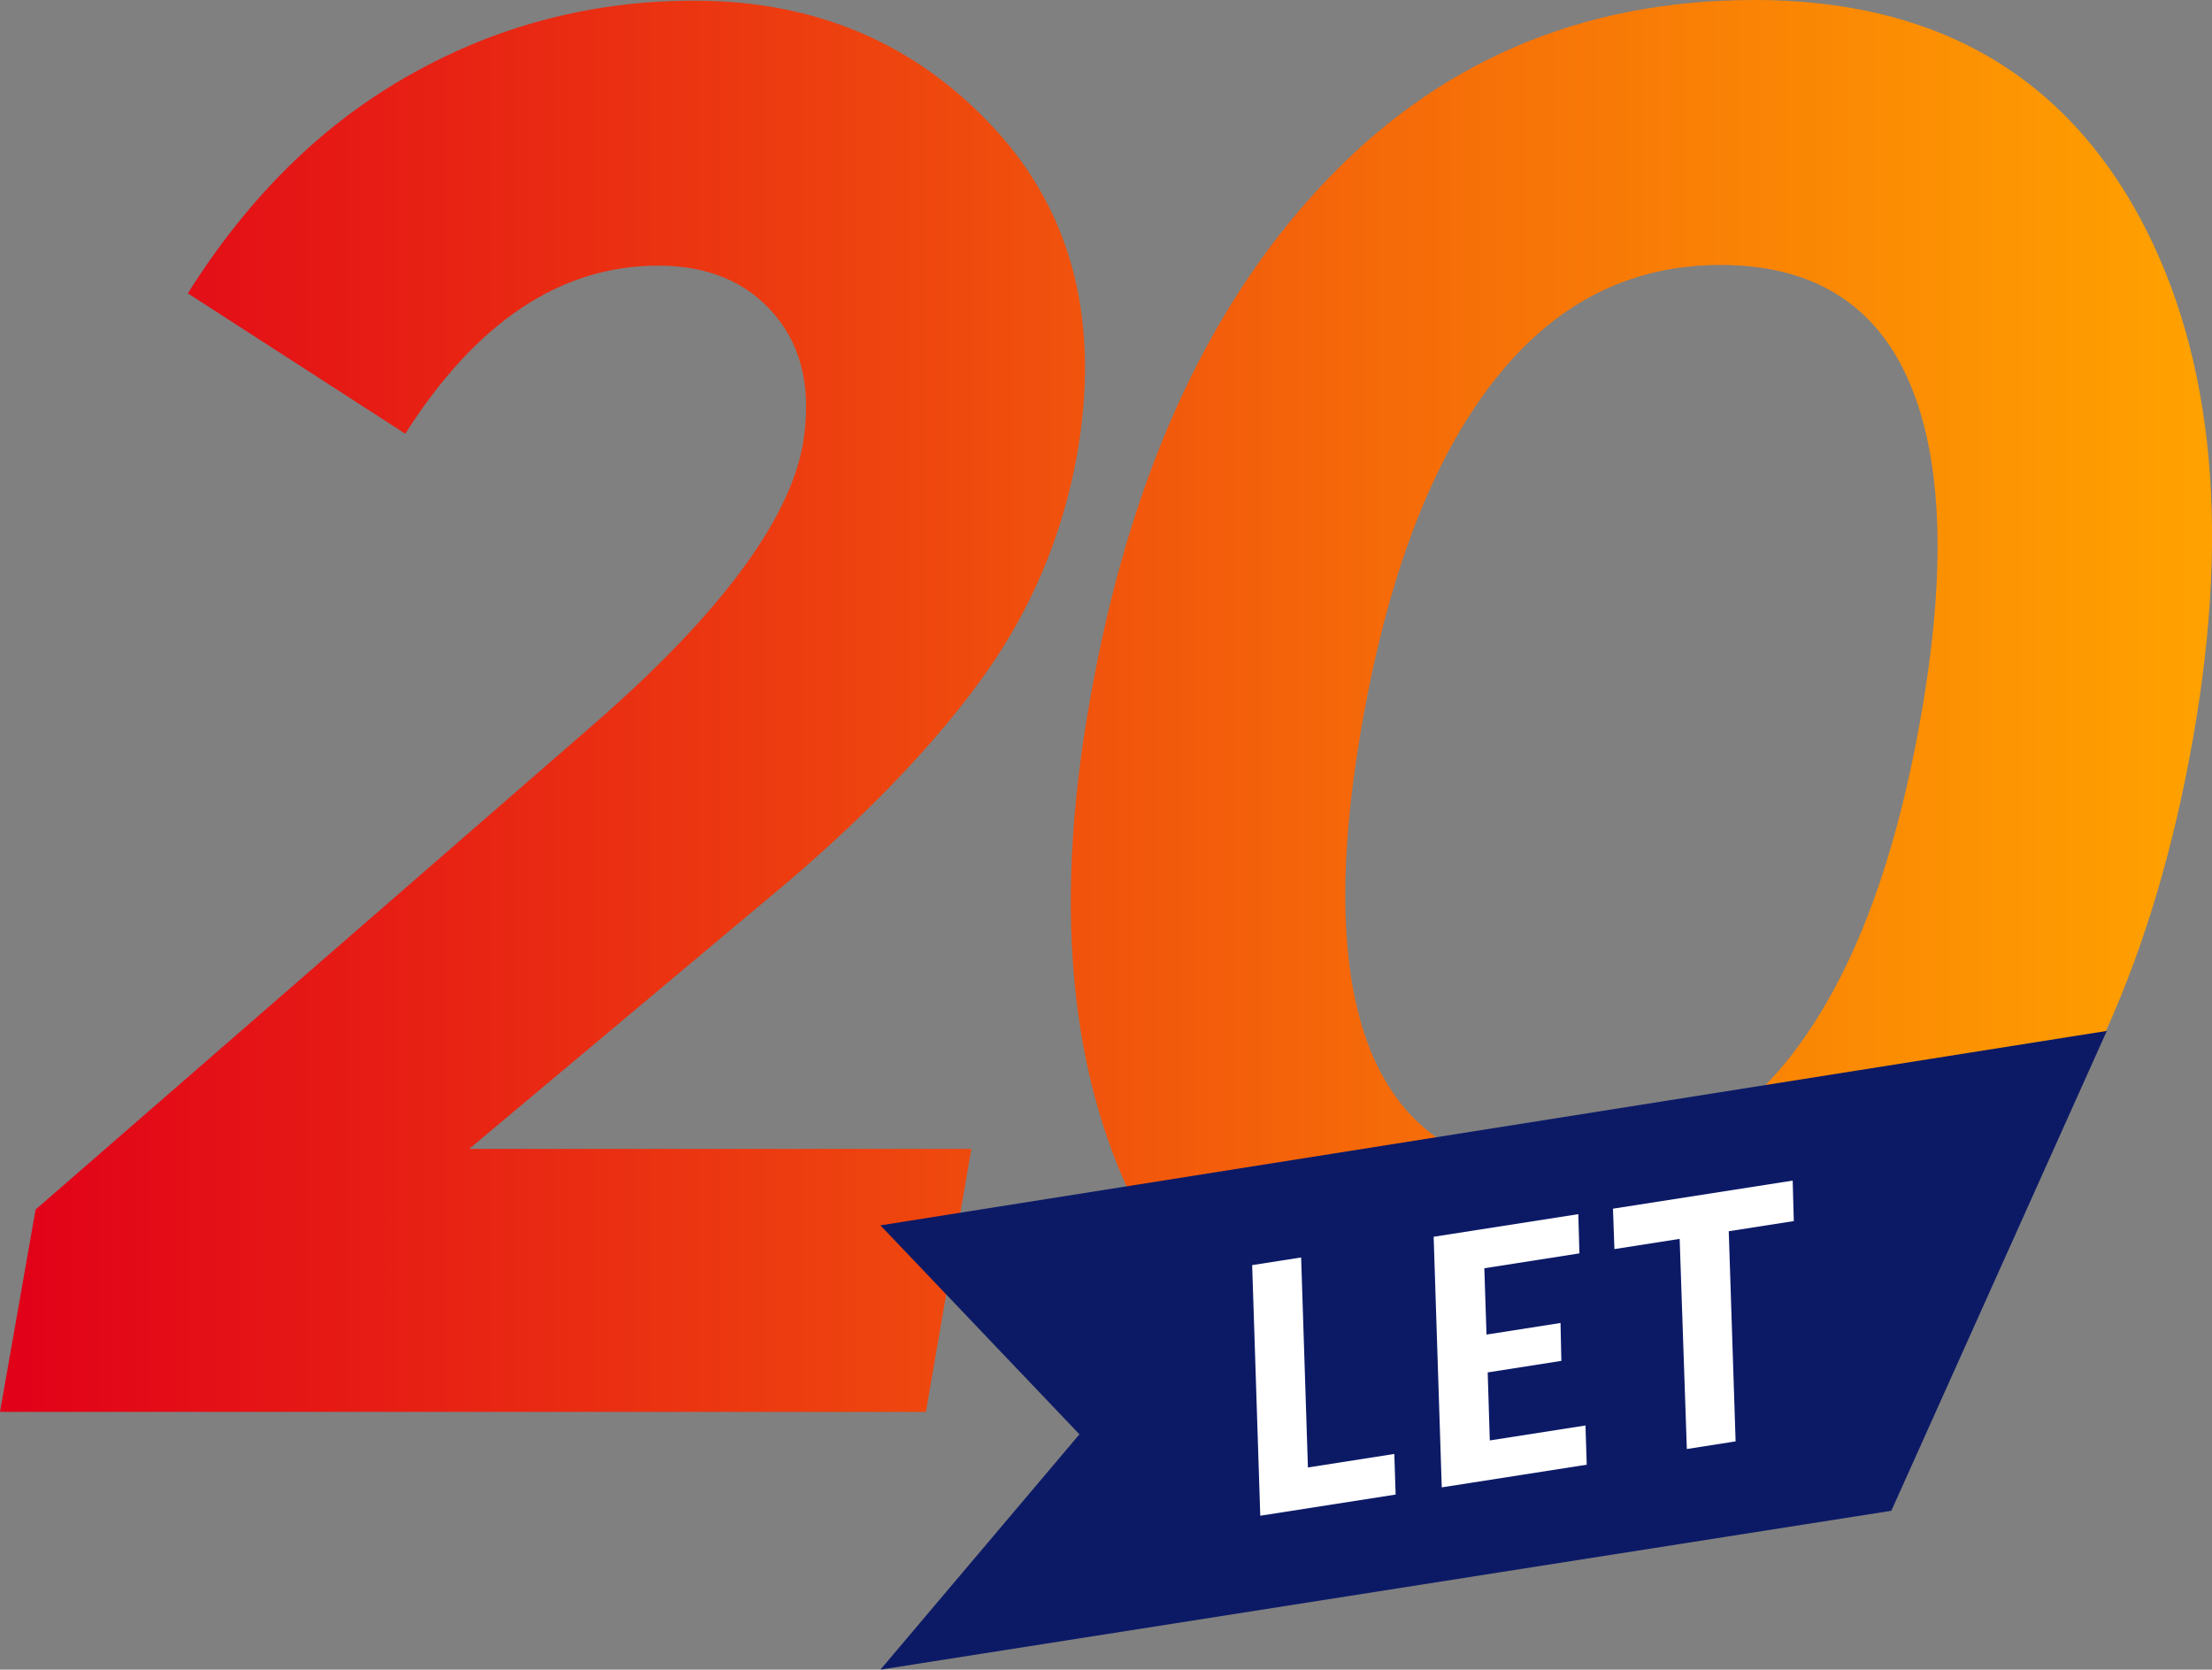 <?xml version="1.0" encoding="UTF-8"?><svg xmlns="http://www.w3.org/2000/svg" xmlns:xlink="http://www.w3.org/1999/xlink" viewBox="0 0 335.66 253.3"><rect x="0" y="0" width="335.66" height="253.3" fill="#808080" stroke="none"/><defs><style>.e{fill:#fff;}.f{isolation:isolate;}.g{fill:#0c1a66;}.h{fill:url(#d);}</style><linearGradient id="d" x1="0" y1="509.4" x2="335.66" y2="509.4" gradientTransform="translate(0 618.6) scale(1 -1)" gradientUnits="userSpaceOnUse"><stop offset="0" stop-color="#e10019"/><stop offset=".62" stop-color="#f56909"/><stop offset=".99" stop-color="#ffa100"/></linearGradient></defs><g id="a"/><g id="b"><g id="c"><g><path d="M0,214.2l5.4-30.7L90.3,109.7c18.8-16.4,29.3-30.5,31.5-42.1,1.4-8.2,0-14.8-4.2-19.8s-10.1-7.5-17.7-7.5c-14.8,0-27.6,8.5-38.4,25.5L28.5,44.5c9.2-14.6,20.4-25.7,33.8-33.2C75.6,3.8,90,.1,105.4,.1c18.4,0,33.6,6.5,45.5,19.4s16.1,29.5,12.5,49.7c-2.2,12-6.8,23-13.8,32.9s-16.9,20.4-29.7,31.4l-48.7,40.8h76.2l-6.9,39.9H0Zm232.3,4.2c-26.6,0-45.9-10.4-57.8-31.4-11.9-20.9-15-47.8-9.1-80.8,5.8-33,17.4-59,34.9-77.8C217.8,9.5,239.8,0,266.2,0s45.5,10.4,57.5,31.2c11.9,20.8,14.9,47.7,9.1,80.7s-17.5,59-35,78c-17.4,19-39.3,28.5-65.5,28.5Zm4.8-40.5c13.8,0,25.3-5.9,34.5-17.5,9.2-11.7,15.8-28.7,19.8-51.2,4-22.4,3.4-39.5-1.7-51.3-5.1-11.8-14.7-17.7-28.6-17.7s-25.3,5.9-34.5,17.7-15.8,28.9-19.8,51.3-3.5,39.5,1.6,51.2c5.2,11.7,14.7,17.5,28.7,17.5Z" style="fill:url(#d);"/><polygon points="287 229.2 133.6 253.3 163.8 217.6 133.6 185.9 319.7 156.4 287 229.2" style="fill:#0c1a66;"/><g style="isolation:isolate;"><path d="M211.58,220.58l.2,6.16-20.54,3.21-1.23-38.02,7.43-1.16,1.03,31.86,13.11-2.05Z" style="fill:#fff;"/><path d="M225.24,192.41l.33,10.06,11.23-1.76,.13,5.75-11.18,1.75,.32,10.32,14.52-2.27,.19,5.95-22,3.44-1.23-38.02,21.95-3.43,.17,5.95-14.45,2.26Z" style="fill:#fff;"/><path d="M272.2,185.25l-9.87,1.54,1.04,31.88-7.4,1.16-1.09-31.88-9.9,1.55-.22-6.13,27.27-4.26,.17,6.14Z" style="fill:#fff;"/></g></g></g></g></svg>